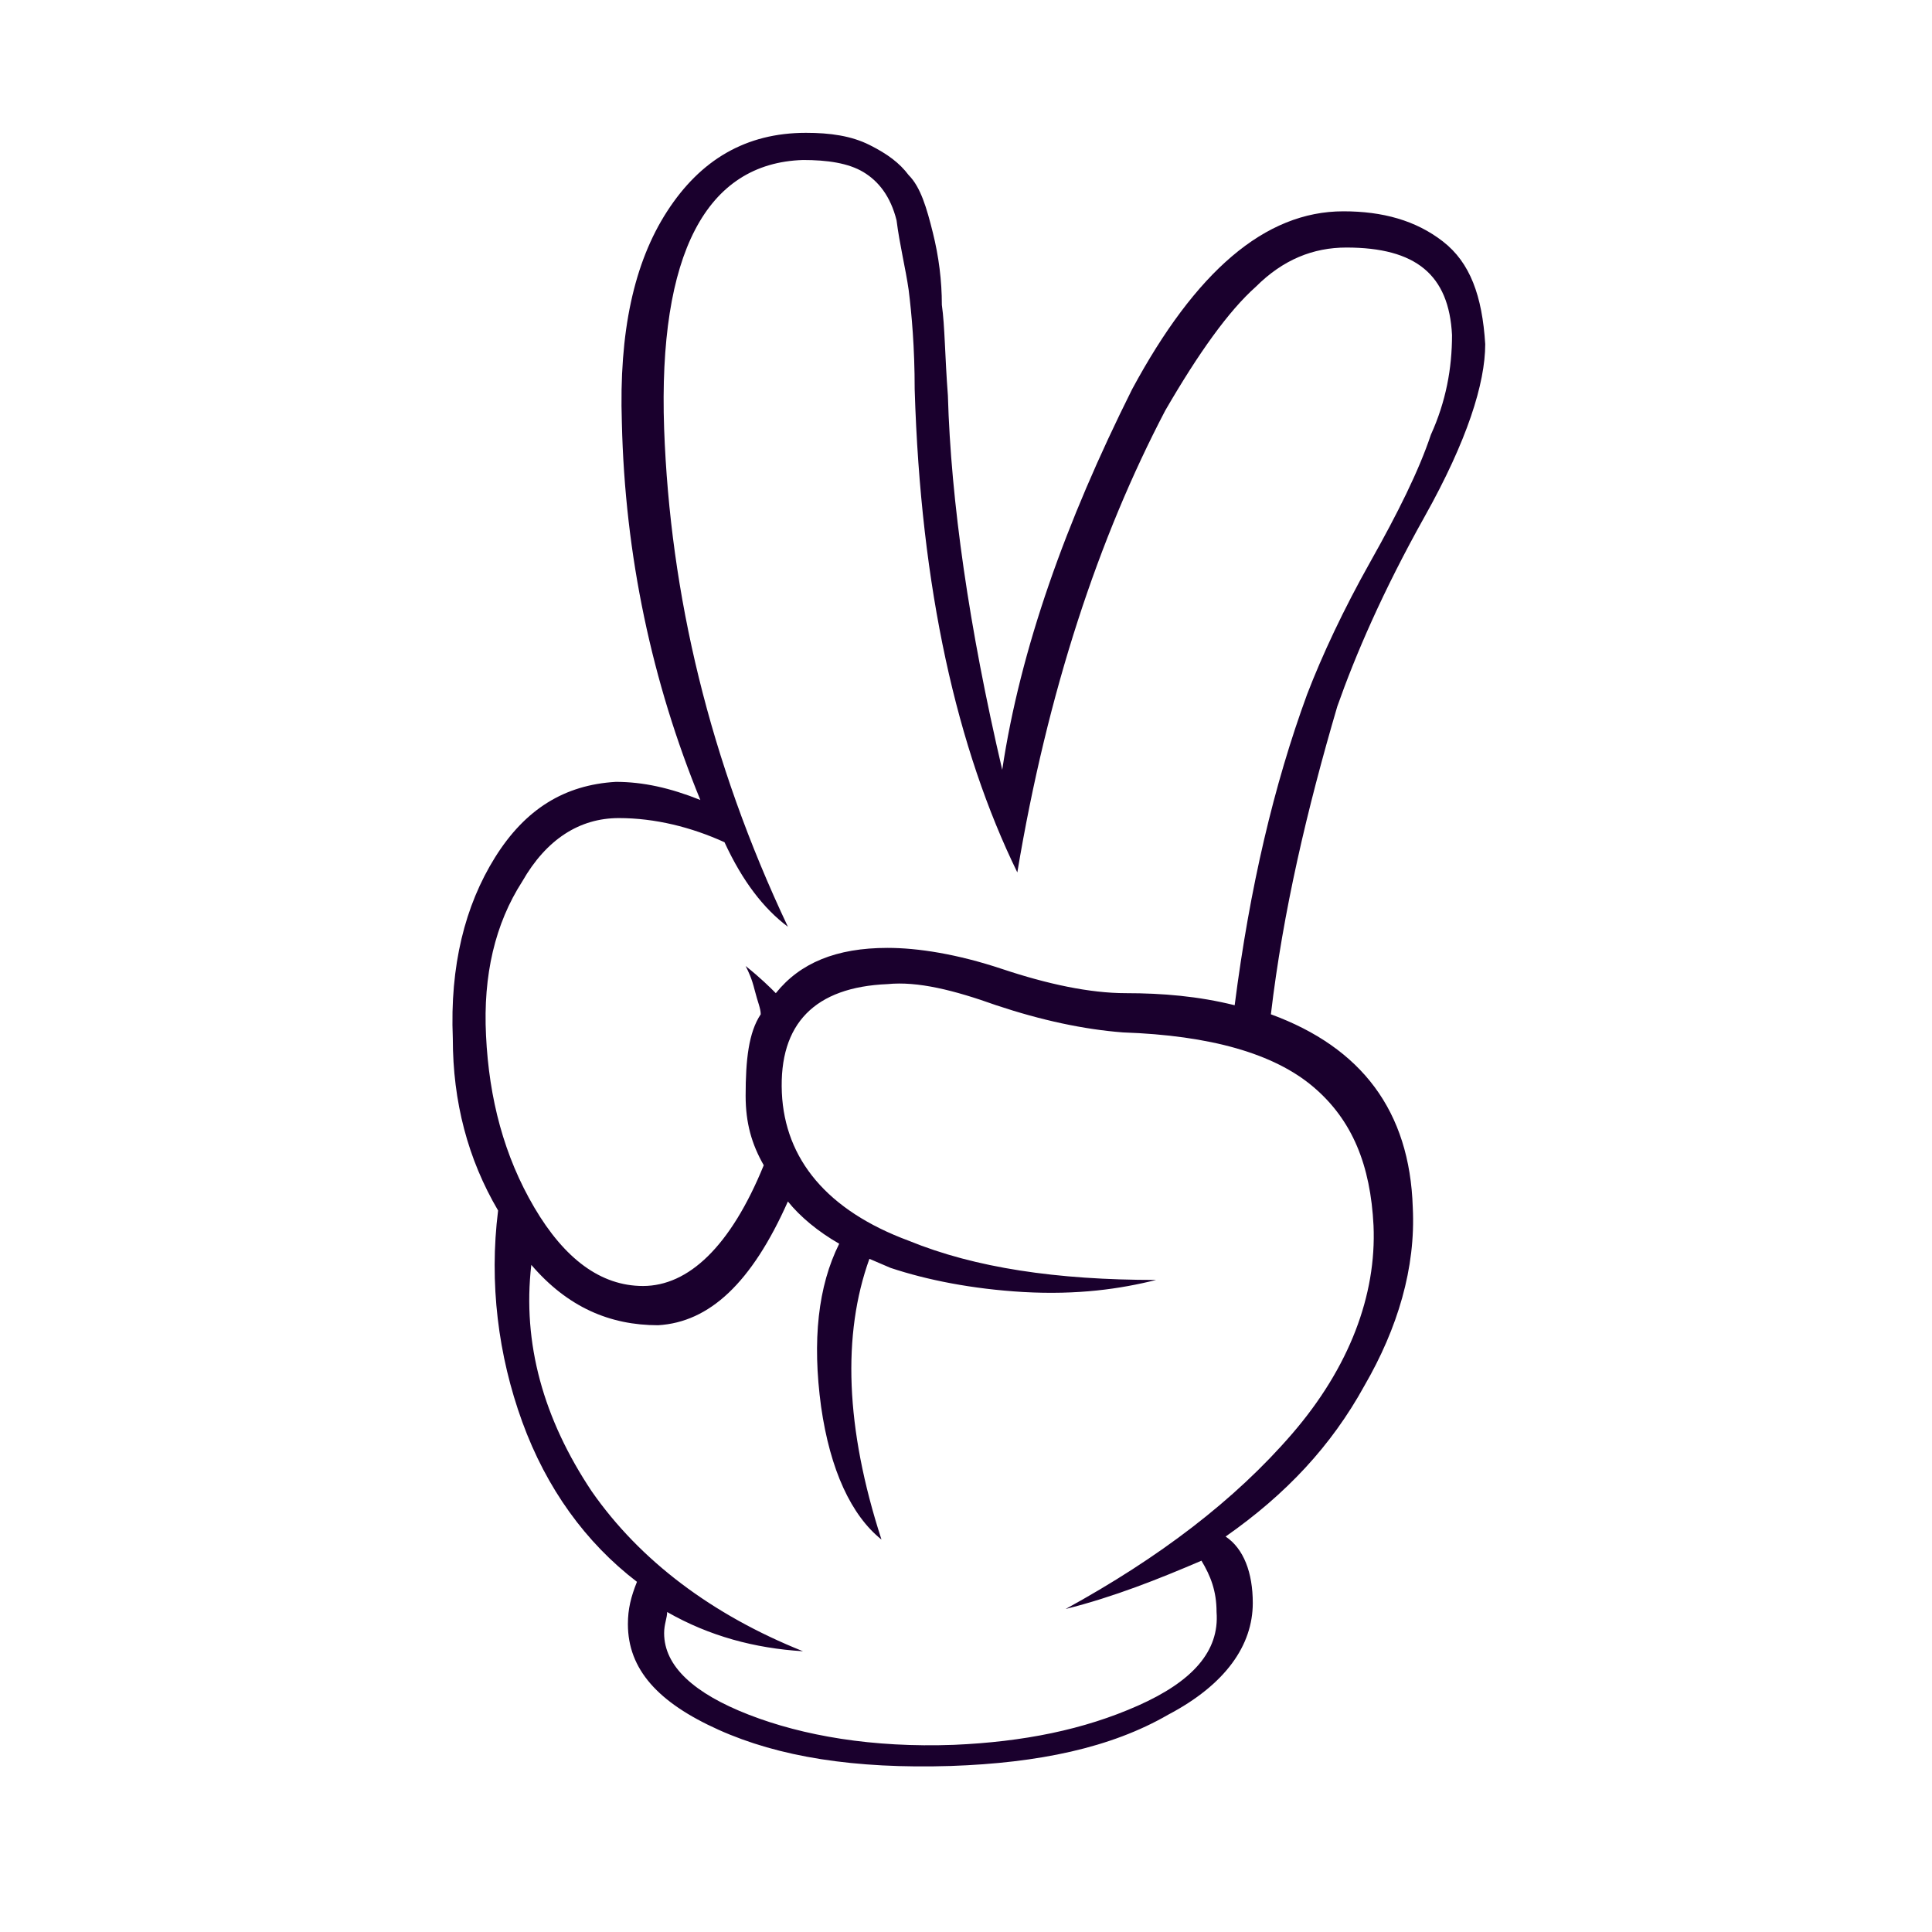 <svg xmlns="http://www.w3.org/2000/svg" xmlns:xlink="http://www.w3.org/1999/xlink" id="Layer_1" x="0px" y="0px" viewBox="0 0 64 64" style="enable-background:new 0 0 64 64;" xml:space="preserve"> <style type="text/css"> .st0{fill:#1A002D;} </style> <path class="st0" d="M42.1,33.6c3,1.1,4.6,3.2,4.7,6.4c0.1,2-0.5,4-1.6,5.9c-1.1,2-2.6,3.6-4.6,5c0.6,0.4,0.9,1.2,0.9,2.2 c0,1.4-0.9,2.7-2.8,3.7c-1.9,1.1-4.3,1.6-7.2,1.7c-3.2,0.1-5.7-0.3-7.7-1.2c-2-0.9-3-2-3-3.5c0-0.5,0.1-0.9,0.3-1.4 c-1.7-1.3-3-3.1-3.8-5.3c-0.8-2.2-1.1-4.6-0.8-7c-1-1.7-1.5-3.6-1.5-5.7c-0.1-2.4,0.4-4.4,1.4-6c1-1.6,2.3-2.4,4-2.5 c0.9,0,1.8,0.2,2.8,0.6c-1.6-3.9-2.5-8.1-2.6-12.5c-0.1-3,0.4-5.3,1.5-7c1.1-1.7,2.6-2.6,4.6-2.6c0.8,0,1.5,0.1,2.1,0.4 c0.6,0.3,1,0.6,1.3,1c0.4,0.4,0.6,1.1,0.8,1.9c0.2,0.8,0.3,1.6,0.3,2.4c0.1,0.7,0.1,1.7,0.2,3c0.1,3.5,0.7,7.7,1.8,12.4 c0.6-4,2.1-8.2,4.3-12.6c2.1-3.9,4.4-5.9,7-5.9c1.3,0,2.4,0.3,3.3,1c0.9,0.7,1.3,1.8,1.4,3.4c0,1.3-0.6,3.2-2,5.7s-2.3,4.6-2.9,6.3 C43.3,26.8,42.5,30.2,42.1,33.6z M20.5,27.1c-1.3,0-2.4,0.7-3.2,2.1c-0.9,1.4-1.3,3.1-1.2,5.1c0.1,2.1,0.6,4,1.6,5.7 c1,1.7,2.2,2.6,3.6,2.6c1.5,0,2.9-1.3,4-4c-0.4-0.7-0.6-1.4-0.6-2.3c0-1.2,0.1-2.1,0.5-2.7c0-0.2-0.1-0.4-0.2-0.8s-0.2-0.6-0.3-0.8 c0.5,0.4,0.8,0.7,1,0.9c0.8-1,2-1.5,3.7-1.5c1,0,2.3,0.2,3.8,0.7c1.5,0.5,2.9,0.8,4.1,0.8c1.2,0,2.4,0.1,3.6,0.4 c0.5-3.9,1.3-7.3,2.4-10.3c0.5-1.3,1.2-2.8,2.1-4.4c0.9-1.6,1.6-3,2-4.2c0.5-1.1,0.7-2.2,0.7-3.3c-0.1-2-1.2-2.9-3.5-2.9 c-1.1,0-2.1,0.4-3,1.3c-0.9,0.8-1.9,2.2-3,4.1c-2.2,4.2-3.9,9.3-4.9,15.3c-2-4.1-3.2-9.4-3.4-16c0-1.4-0.1-2.5-0.2-3.3 c-0.1-0.7-0.3-1.5-0.4-2.3c-0.2-0.8-0.6-1.3-1.1-1.6c-0.5-0.3-1.2-0.4-2-0.4c-3.2,0.1-4.8,3.1-4.6,8.9c0.2,5.5,1.5,11,4.1,16.5 c-0.8-0.6-1.5-1.5-2.1-2.8C22.9,27.4,21.7,27.1,20.5,27.1z M35.3,53.3c3.1-1.7,5.6-3.6,7.5-5.8c1.9-2.2,2.8-4.6,2.7-6.9 c-0.1-2-0.7-3.5-2-4.6c-1.3-1.1-3.4-1.7-6.3-1.8c-1.3-0.1-2.7-0.4-4.2-0.9c-1.4-0.5-2.6-0.8-3.6-0.7c-2.4,0.1-3.6,1.3-3.5,3.6 c0.1,2.2,1.5,3.9,4.2,4.9c2.2,0.9,4.9,1.3,8.2,1.3c-1.2,0.3-2.6,0.5-4.4,0.4c-1.7-0.1-3.2-0.4-4.4-0.8l-0.7-0.3 c-0.9,2.5-0.8,5.6,0.4,9.3c-1-0.8-1.7-2.3-2-4.4c-0.3-2.2-0.1-4,0.6-5.4c-0.7-0.4-1.3-0.9-1.7-1.4c-1.2,2.7-2.6,4-4.3,4.1 c-1.6,0-3-0.6-4.2-2c-0.3,2.6,0.4,5.1,2,7.5c1.6,2.3,4,4.1,7,5.3c-1.6-0.1-3.1-0.5-4.5-1.3c0,0.2-0.1,0.4-0.1,0.7c0,1.1,1,2,2.8,2.7 c1.8,0.7,4.1,1.1,6.8,1c2.3-0.1,4.3-0.5,6.1-1.3c1.8-0.8,2.7-1.8,2.6-3.1c0-0.7-0.2-1.2-0.5-1.7C38.4,52.3,36.9,52.9,35.3,53.3z"/> </svg>